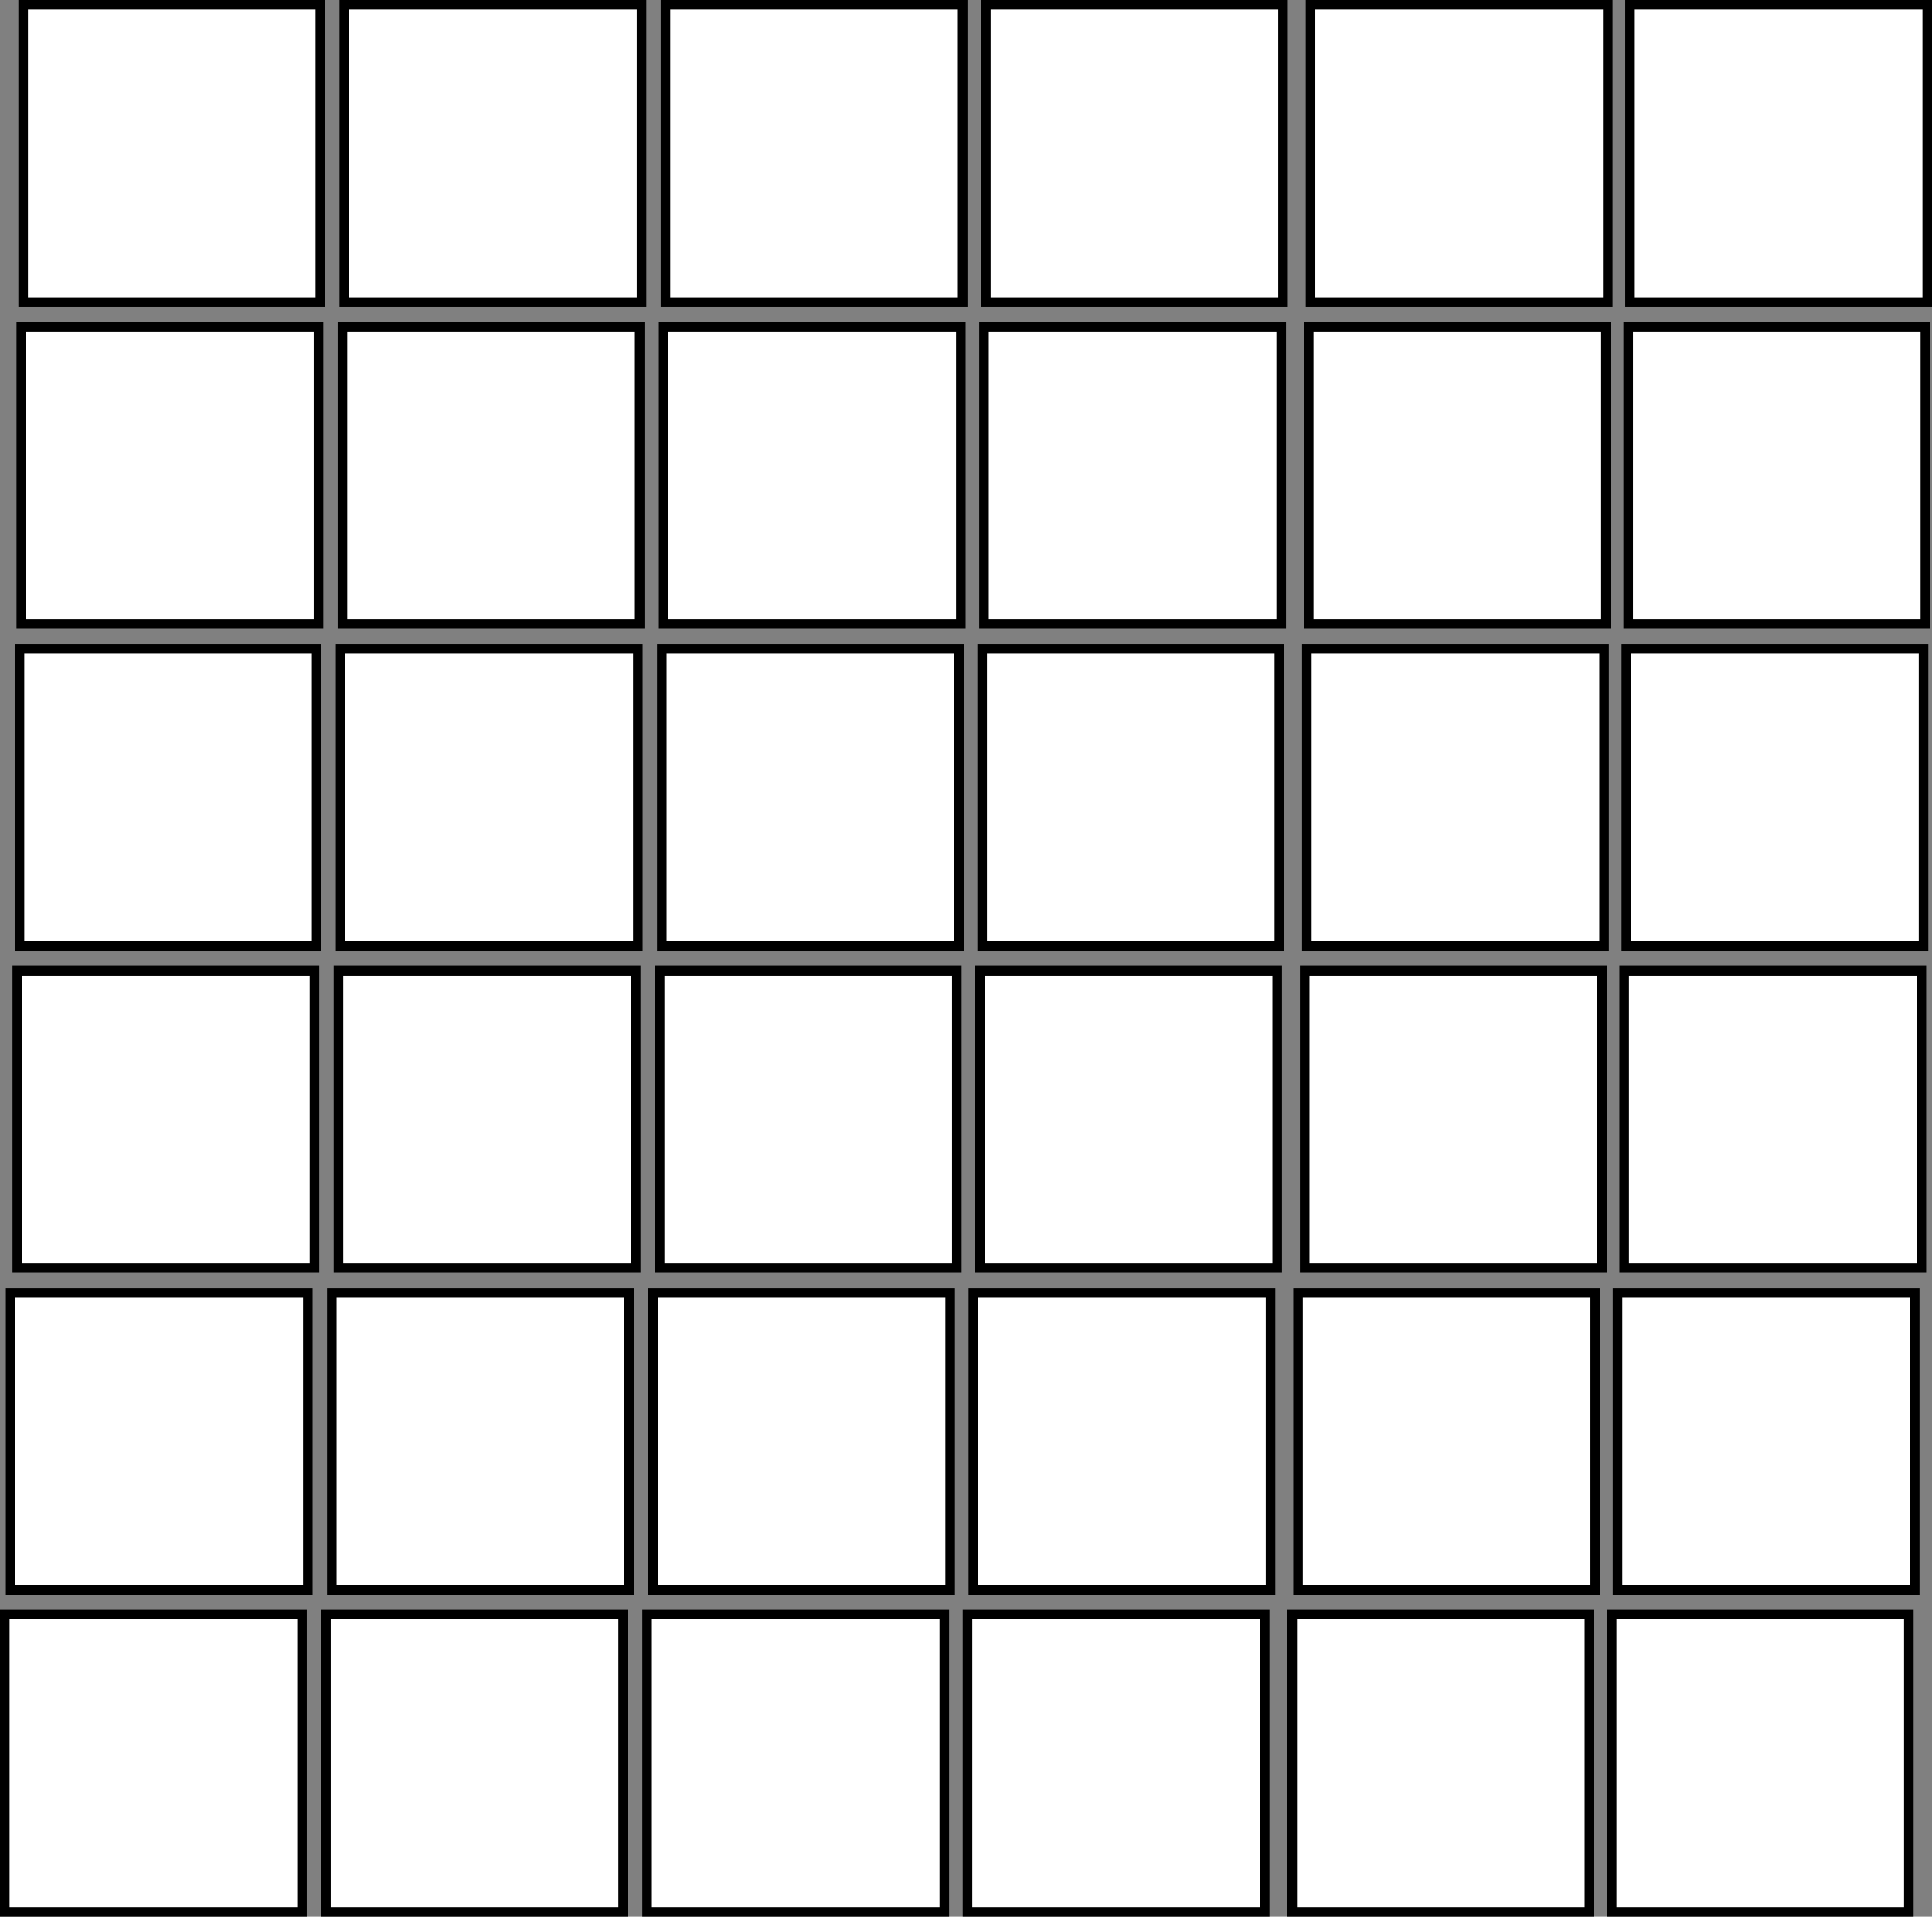 <svg viewBox="0 0 3233.17 3206.77" xmlns="http://www.w3.org/2000/svg" id="Layer_2">
  <rect x="0" y="0" width="3233.17" height="3206.77" fill="#808080" stroke="none"/>
  <defs>
    <style>
      .cls-1 {
        fill: #fff;
        stroke: #000;
        stroke-miterlimit: 10;
        stroke-width: 16px;
      }
    </style>
  </defs>
  <g data-name="Layer_2" id="Layer_2-2">
    <g id="Layer_3">
      <rect height="497.38" width="497.38" y="8" x="38.72" class="cls-1"></rect>
      <rect height="497.38" width="497.38" y="8" x="576.18" class="cls-1"></rect>
      <rect height="497.38" width="497.38" y="8" x="1113.63" class="cls-1"></rect>
      <rect height="497.38" width="497.38" y="8" x="1649.79" class="cls-1"></rect>
      <rect height="497.38" width="497.38" y="8" x="2193.17" class="cls-1"></rect>
      <rect height="497.38" width="497.38" y="8" x="2727.8" class="cls-1"></rect>
      <rect height="497.38" width="497.38" y="546.68" x="35.63" class="cls-1"></rect>
      <rect height="497.38" width="497.38" y="546.68" x="573.09" class="cls-1"></rect>
      <rect height="497.38" width="497.38" y="546.68" x="1110.57" class="cls-1"></rect>
      <rect height="497.38" width="497.38" y="546.68" x="1646.72" class="cls-1"></rect>
      <rect height="497.38" width="497.38" y="546.68" x="2190.11" class="cls-1"></rect>
      <rect height="497.38" width="497.38" y="546.68" x="2724.73" class="cls-1"></rect>
      <rect height="497.38" width="497.38" y="1085.36" x="32.56" class="cls-1"></rect>
      <rect height="497.38" width="497.38" y="1085.36" x="570.02" class="cls-1"></rect>
      <rect height="497.38" width="497.38" y="1085.36" x="1107.47" class="cls-1"></rect>
      <rect height="497.38" width="497.38" y="1085.36" x="1643.63" class="cls-1"></rect>
      <rect height="497.38" width="497.38" y="1085.36" x="2187.01" class="cls-1"></rect>
      <rect height="497.38" width="497.38" y="1085.36" x="2721.64" class="cls-1"></rect>
      <rect height="497.38" width="497.38" y="1624.03" x="28.92" class="cls-1"></rect>
      <rect height="497.38" width="497.38" y="1624.03" x="566.41" class="cls-1"></rect>
      <rect height="497.38" width="497.38" y="1624.03" x="1103.86" class="cls-1"></rect>
      <rect height="497.38" width="497.38" y="1624.03" x="1640.02" class="cls-1"></rect>
      <rect height="497.38" width="497.38" y="1624.03" x="2183.4" class="cls-1"></rect>
      <rect height="497.38" width="497.38" y="1624.03" x="2718.02" class="cls-1"></rect>
      <rect height="497.38" width="497.38" y="2162.71" x="17.77" class="cls-1"></rect>
      <rect height="497.38" width="497.38" y="2162.71" x="555.26" class="cls-1"></rect>
      <rect height="497.38" width="497.38" y="2162.71" x="1092.71" class="cls-1"></rect>
      <rect height="497.38" width="497.38" y="2162.71" x="1628.87" class="cls-1"></rect>
      <rect height="497.38" width="497.38" y="2162.71" x="2172.25" class="cls-1"></rect>
      <rect height="497.38" width="497.38" y="2162.71" x="2706.87" class="cls-1"></rect>
      <rect height="497.38" width="497.38" y="2701.39" x="8" class="cls-1"></rect>
      <rect height="497.38" width="497.38" y="2701.39" x="545.46" class="cls-1"></rect>
      <rect height="497.38" width="497.38" y="2701.39" x="1082.91" class="cls-1"></rect>
      <rect height="497.38" width="497.38" y="2701.39" x="1619.1" class="cls-1"></rect>
      <rect height="497.38" width="497.38" y="2701.39" x="2162.48" class="cls-1"></rect>
      <rect height="497.38" width="497.38" y="2701.39" x="2697.07" class="cls-1"></rect>
    </g>
  </g>
</svg>